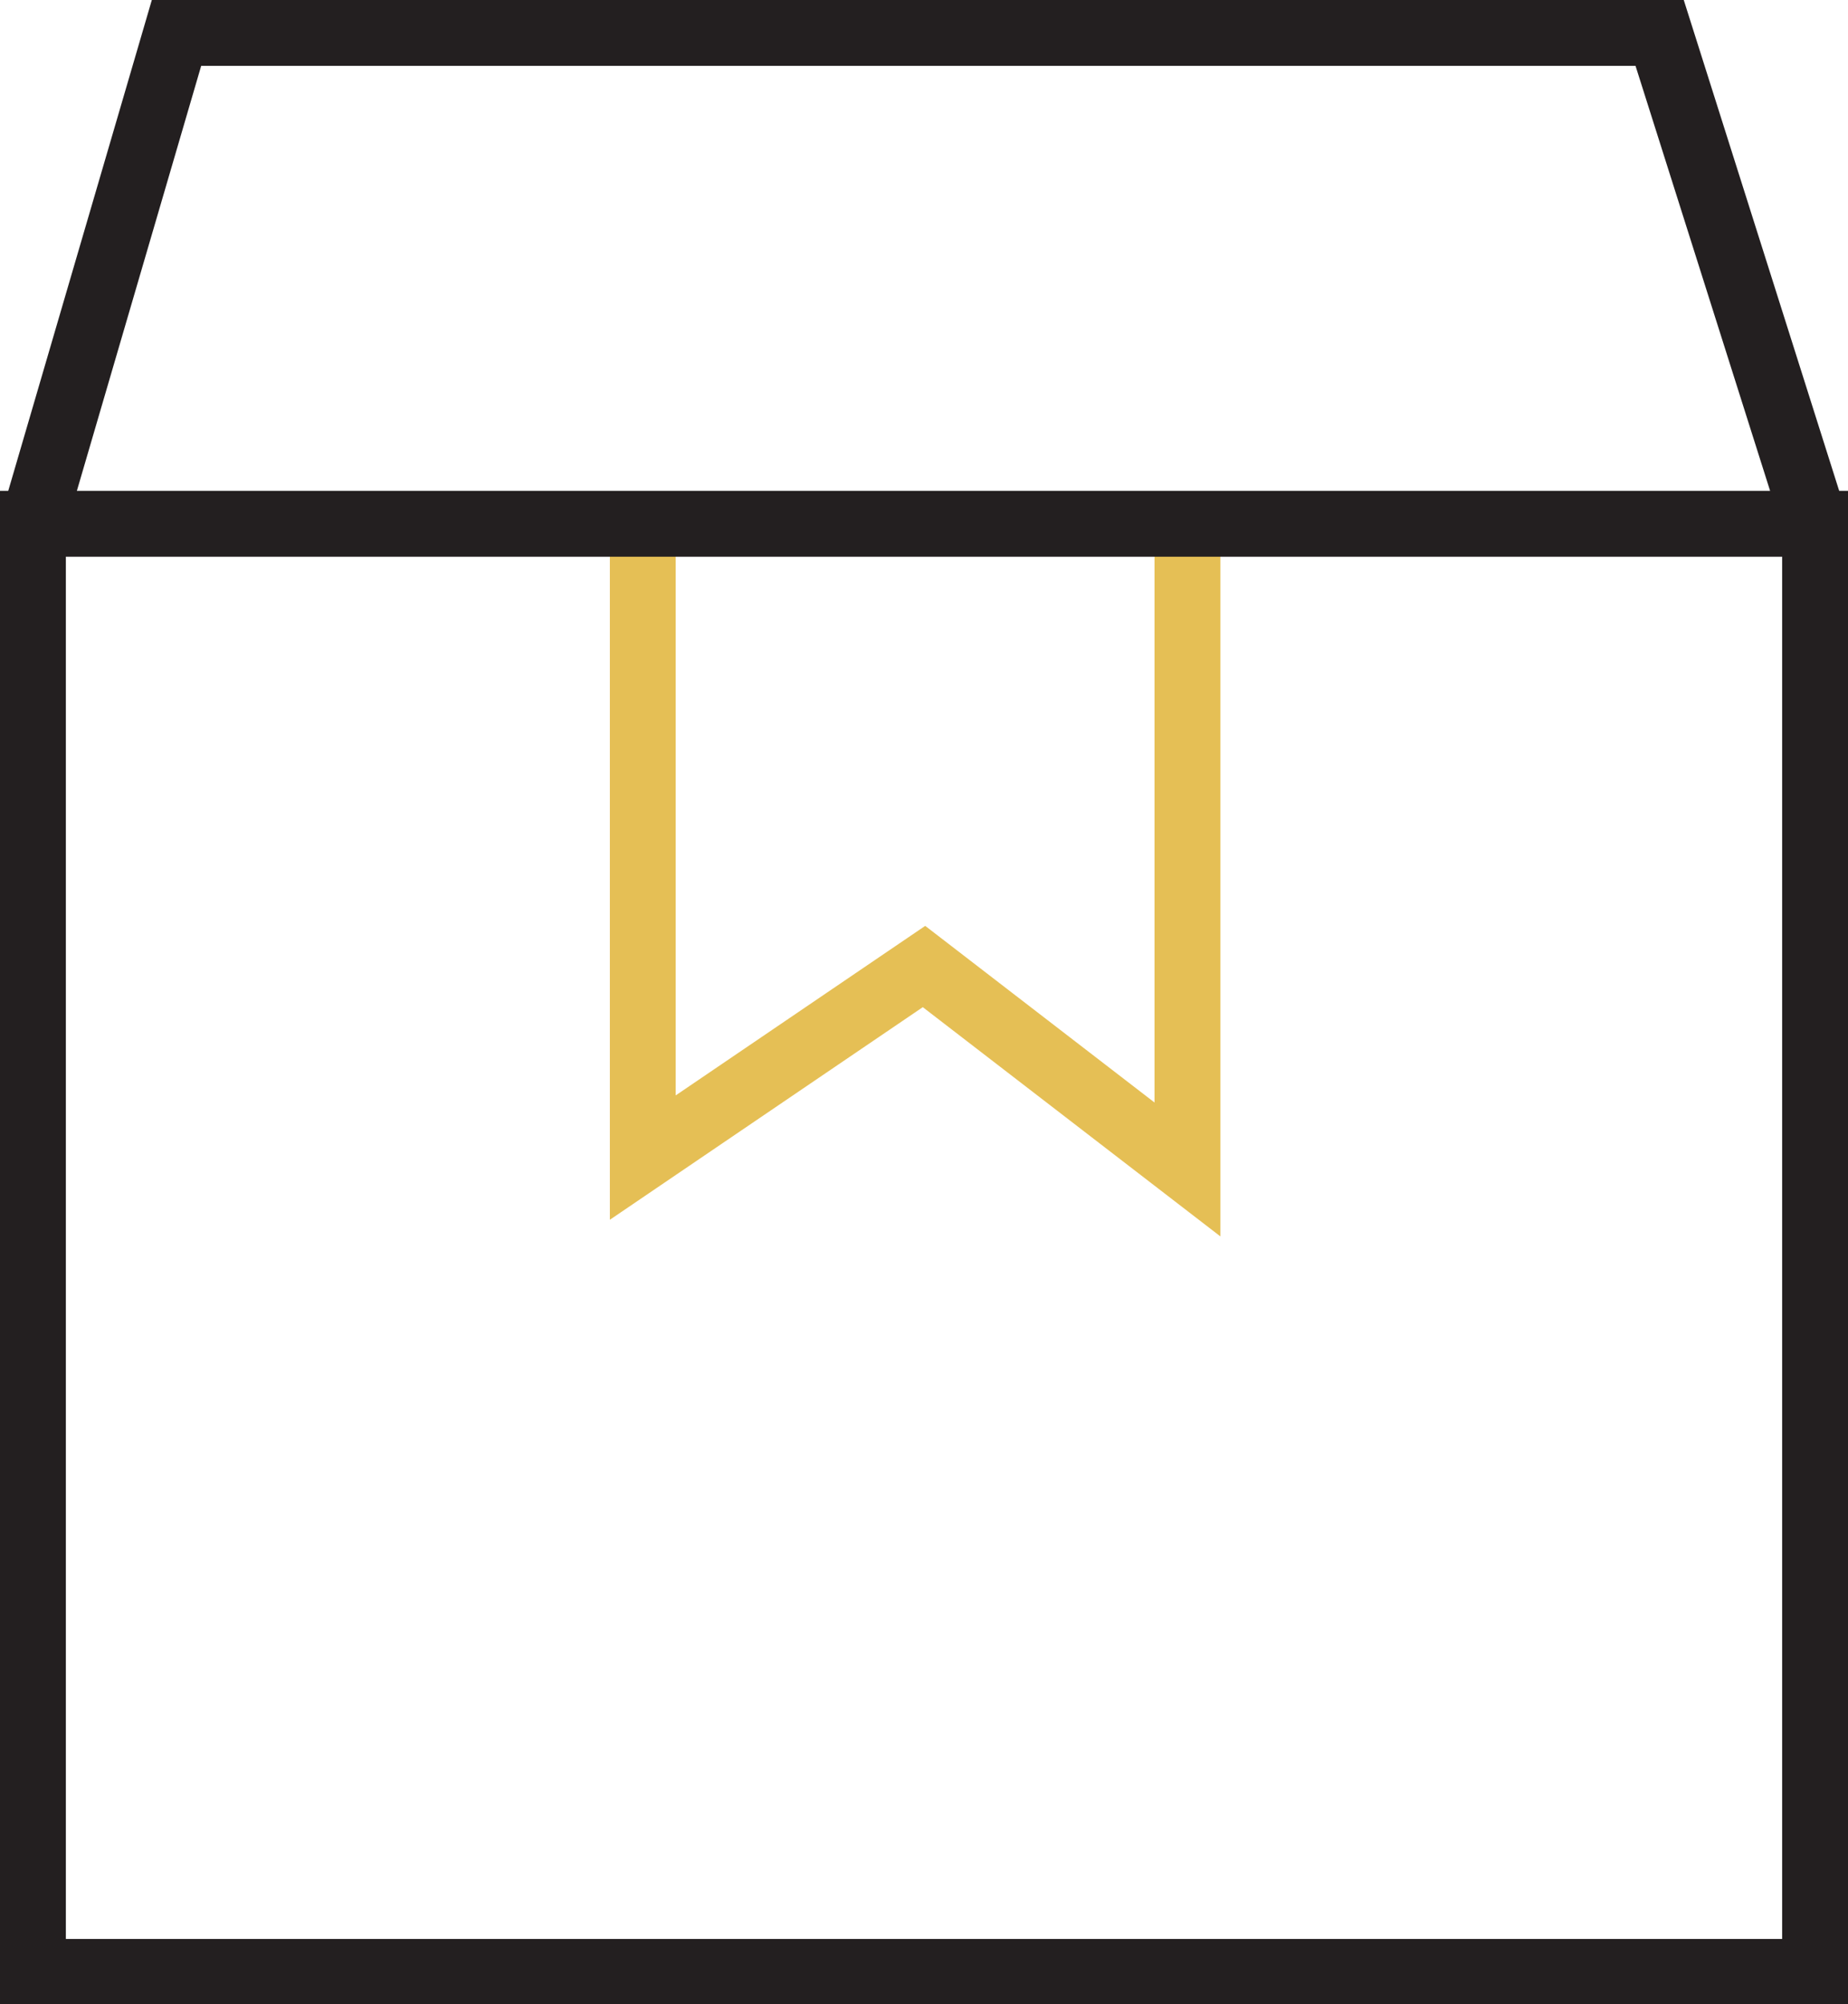 <?xml version="1.0" encoding="UTF-8"?><svg id="Layer_2" xmlns="http://www.w3.org/2000/svg" viewBox="0 0 28.06 30.42"><g id="Layer_2-2"><polyline points="9.76 7.95 9.76 17.57 14.03 14.67 18.03 17.75 18.03 7.95" style="fill:none; stroke:#e5bf55; stroke-miterlimit:10;"/><rect x=".5" y="7.95" width="27.06" height="21.98" style="fill:none; stroke:#231f20; stroke-miterlimit:10;"/><polyline points=".5 7.95 2.68 .5 25.2 .5 27.56 7.95" style="fill:none; stroke:#231f20; stroke-miterlimit:10;"/></g></svg>
